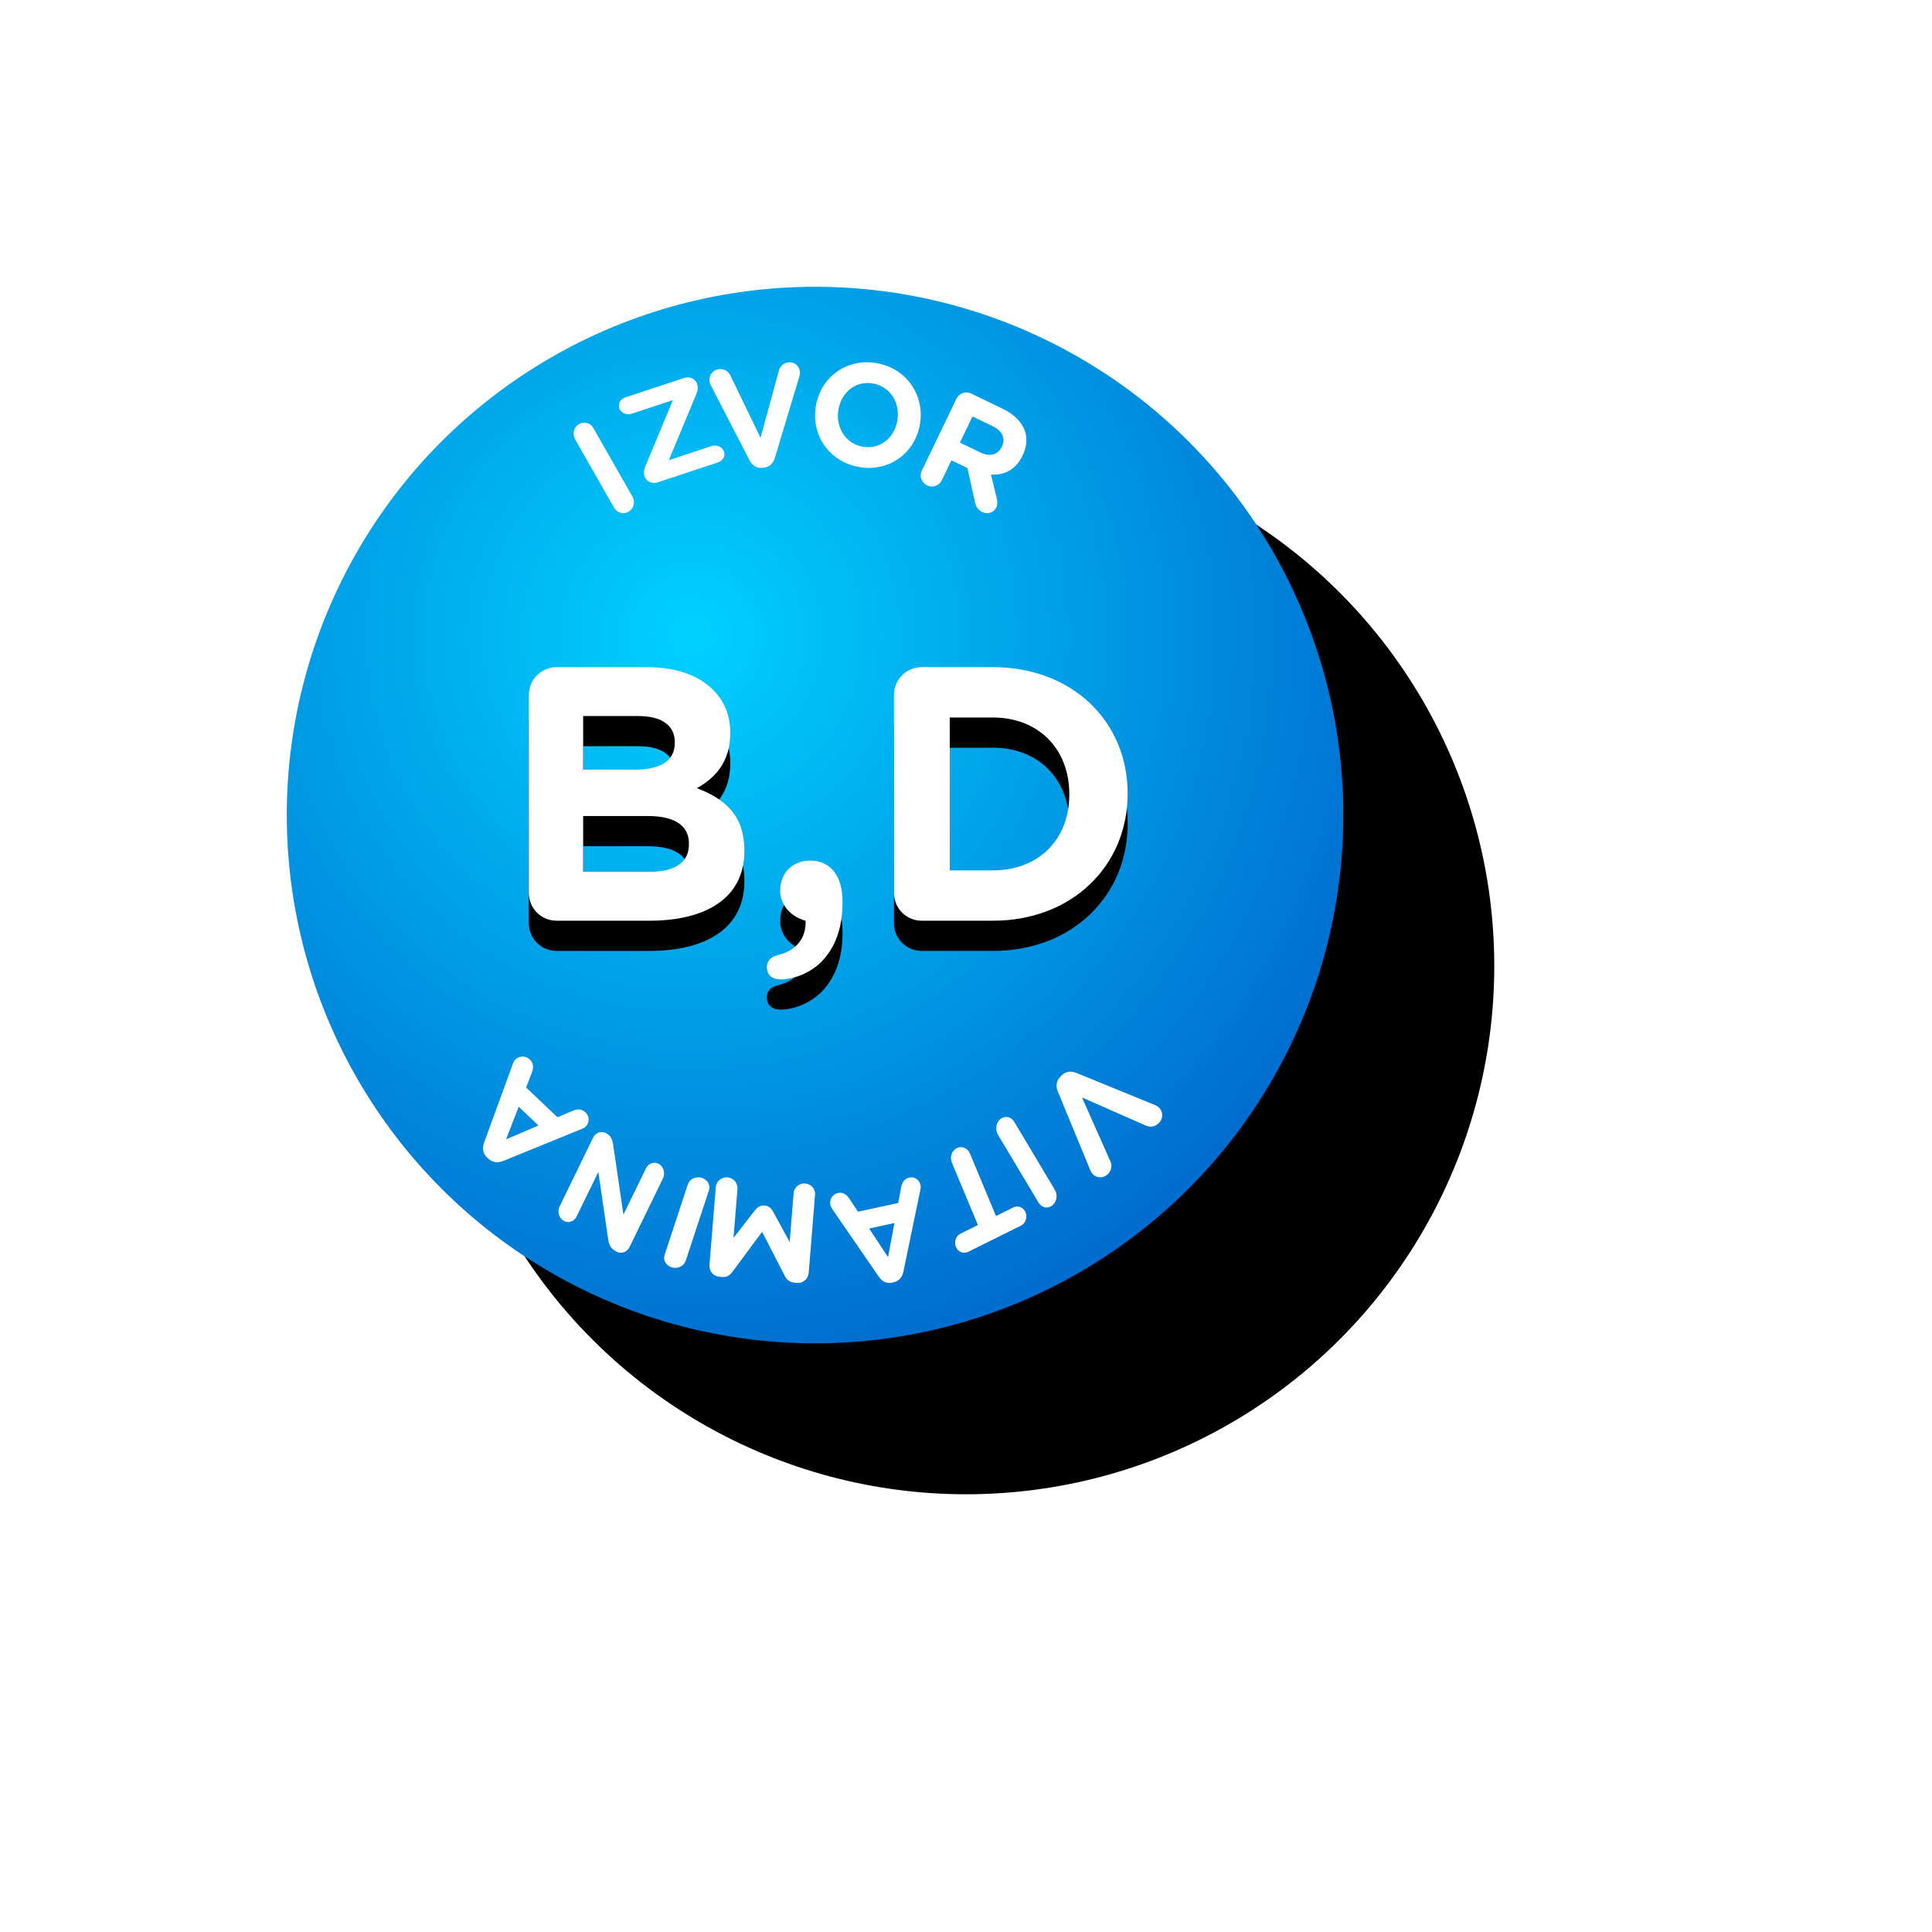 <svg xmlns="http://www.w3.org/2000/svg" xmlns:xlink="http://www.w3.org/1999/xlink" width="128" height="128" viewBox="0 0 128 128">
    <defs>
        <filter id="ln3vzcr7ca" width="242.9%" height="242.9%" x="-57.1%" y="-57.1%" filterUnits="objectBoundingBox">
            <feOffset dx="10" dy="10" in="SourceAlpha" result="shadowOffsetOuter1"/>
            <feGaussianBlur in="shadowOffsetOuter1" result="shadowBlurOuter1" stdDeviation="15"/>
            <feColorMatrix in="shadowBlurOuter1" values="0 0 0 0 0.111 0 0 0 0 1 0 0 0 0 0.943 0 0 0 1 0"/>
        </filter>
        <filter id="0aozkf8ddd" width="135.3%" height="167.7%" x="-17.6%" y="-24.2%" filterUnits="objectBoundingBox">
            <feOffset dy="2" in="SourceAlpha" result="shadowOffsetOuter1"/>
            <feGaussianBlur in="shadowOffsetOuter1" result="shadowBlurOuter1" stdDeviation="2"/>
            <feColorMatrix in="shadowBlurOuter1" values="0 0 0 0 0 0 0 0 0 0.435 0 0 0 0 0.816 0 0 0 1 0"/>
        </filter>
        <radialGradient id="zu99g56ctc" cx="38.308%" cy="32.955%" r="72.746%" fx="38.308%" fy="32.955%">
            <stop offset="0%" stop-color="#00D1FF"/>
            <stop offset="100%" stop-color="#0069CD"/>
        </radialGradient>
        <circle id="bh1j1ze1xb" cx="35" cy="35" r="35"/>
        <path id="3idhpc8jee" d="M24.028 42c3.792 0 6.288-1.536 6.288-4.608v-.048c0-2.256-1.2-3.384-3.144-4.128 1.2-.672 2.208-1.728 2.208-3.624v-.048c0-1.152-.384-2.088-1.152-2.856-.96-.96-2.472-1.488-4.392-1.488h-5.952c-1.032 0-1.848.816-1.848 1.848v13.104c0 1.032.816 1.848 1.848 1.848h6.144zm-.984-10.008h-3.408V28.44h3.648c1.56 0 2.424.624 2.424 1.728v.048c0 1.248-1.032 1.776-2.664 1.776zm.984 6.768h-4.392v-3.696h4.272c1.896 0 2.736.696 2.736 1.824v.048c0 1.248-.984 1.824-2.616 1.824zm8.688 7.128c.888 0 1.968-.432 2.688-1.152.888-.888 1.416-2.184 1.416-3.936v-.096c0-1.656-.792-2.688-2.136-2.688-1.2 0-1.992.84-1.992 1.968v.048c0 1.032.84 1.752 1.68 1.968.048 1.152-.624 1.992-1.848 2.28-.408.096-.72.36-.72.792 0 .432.264.816.912.816zM46.78 42c5.28 0 8.928-3.672 8.928-8.4v-.048c0-4.728-3.648-8.352-8.928-8.352h-4.704c-1.032 0-1.848.816-1.848 1.848v13.104c0 1.032.816 1.848 1.848 1.848h4.704zm0-3.336h-2.856V28.536h2.856c3.024 0 5.064 2.088 5.064 5.064v.048c0 2.976-2.04 5.016-5.064 5.016z"/>
    </defs>
    <g fill="none" fill-rule="evenodd">
        <g>
            <g>
                <g transform="translate(-257 -1609) translate(276 1628)">
                    <use fill="#000" filter="url(#ln3vzcr7ca)" xlink:href="#bh1j1ze1xb"/>
                    <use fill="url(#zu99g56ctc)" xlink:href="#bh1j1ze1xb"/>
                </g>
                <g fill-rule="nonzero" transform="translate(-257 -1609) translate(276 1628)">
                    <use fill="#000" filter="url(#0aozkf8ddd)" xlink:href="#3idhpc8jee"/>
                    <use fill="#FFF" xlink:href="#3idhpc8jee"/>
                </g>
                <g fill="#FFF">
                    <path d="M6.1 5.098c-.2-.35-.09-.79.25-.995.338-.206.764-.093.963.258l2.588 4.542c.2.35.09.789-.25.995-.34.206-.764.091-.964-.258L6.1 5.098zM10.732 7.62l-.01-.024c-.085-.216-.075-.437.016-.658l1.843-4.43-2.732.904c-.325.107-.693-.042-.812-.337-.118-.298.055-.636.38-.743l3.929-1.298c.325-.108.696.05.814.347l.01.023c.086.216.071.429-.017.658L12.311 6.49l2.837-.938c.326-.108.697.05.815.347.118.295-.058.625-.383.733l-4.034 1.333c-.325.108-.696-.05-.814-.347M17.66 6.498L15.117 1.58c-.056-.108-.102-.217-.114-.34-.037-.406.245-.747.637-.785.365-.036.622.157.759.439l1.989 4.115L19.607.532c.07-.245.295-.495.633-.528.383-.038.72.233.758.63.01.112-.015.238-.044.327l-1.615 5.372c-.114.373-.358.615-.742.653l-.09.01c-.384.037-.669-.154-.847-.498M27.451 3.865l.003-.019c.193-1.14-.463-2.237-1.611-2.44-1.149-.203-2.102.588-2.294 1.729l-.003.019c-.192 1.142.463 2.237 1.612 2.44 1.148.204 2.102-.588 2.293-1.729m-5.4-.957l.004-.019C22.373.997 24.088-.296 26.088.06c2 .354 3.179 2.14 2.86 4.033l-.002.019c-.318 1.892-2.033 3.185-4.033 2.83-2.001-.354-3.18-2.14-2.862-4.033M32.94 5.973c.646.312 1.182.145 1.427-.363l.008-.017c.273-.569.02-1.053-.626-1.365l-1.317-.635-.834 1.731 1.343.649zm-1.575-3.554c.178-.371.612-.523.982-.344l2.09 1.01c.766.37 1.256.872 1.46 1.46.175.498.127 1.059-.146 1.627l-.009.017c-.456.948-1.212 1.306-2.088 1.254l.381 1.565c.05.226.07.405-.03.613-.178.37-.604.461-.923.308-.3-.145-.428-.388-.487-.661l-.503-2.26-1.058-.512-.634 1.318c-.179.372-.612.523-.982.344-.37-.179-.522-.612-.343-.983l2.29-4.756zM39.316 47.084l5.162 2.11c.114.046.22.1.308.187.29.286.283.735-.005 1.024-.268.268-.596.288-.885.16l-4.21-1.855 1.888 4.249c.1.233.08.574-.167.823-.281.281-.724.296-1.005.013-.08-.079-.141-.193-.174-.28l-2.144-5.198c-.148-.362-.108-.71.174-.991l.066-.068c.281-.281.63-.322.992-.174M37.883 54.822c.207.345.132.807-.17 1.044-.302.238-.705.15-.911-.195l-2.685-4.493c-.207-.346-.132-.808.17-1.044.302-.238.705-.151.912.194l2.684 4.494zM33.988 56.564l1.153-.573c.304-.15.667-.002.805.33.138.33.003.726-.301.878l-3.506 1.742c-.304.151-.666.002-.805-.329-.139-.332-.003-.729.3-.88l1.154-.572-1.727-4.14c-.153-.366-.008-.787.327-.954.334-.166.72-.008.873.357l1.727 4.141zM25.583 57.393l1.252 1.894.422-2.257-1.674.363zm3.39-2.552l-1.118 5.406c-.079.373-.306.637-.668.716l-.078.016c-.362.08-.662-.072-.877-.381l-3.094-4.495c-.062-.09-.106-.173-.124-.263-.073-.369.144-.725.498-.8.31-.069.554.075.733.337l.603.9 2.658-.575.216-1.125c.059-.293.251-.504.527-.563.345-.074.67.155.742.515.02.098.005.205-.018.312zM21.578 60.34c-.033.4-.378.689-.782.658l-.16-.013c-.31-.025-.513-.2-.627-.423l-1.518-2.951-1.986 2.682c-.17.23-.385.334-.677.311l-.16-.013c-.404-.031-.698-.373-.666-.772l.42-5.159c.032-.4.377-.69.781-.657.394.03.687.38.656.77l-.263 3.24 1.425-1.83c.168-.212.367-.335.63-.315.263.02.44.175.571.41l1.095 2.001.263-3.23c.031-.389.375-.67.77-.639.395.031.679.362.648.752l-.42 5.178zM13.434 59.521c-.118.36-.522.558-.913.45-.39-.11-.607-.479-.489-.837l1.534-4.655c.118-.36.522-.558.913-.45.39.11.607.479.489.837l-1.534 4.655zM9.709 58.621c-.171.351-.56.48-.879.293l-.118-.07c-.275-.163-.368-.405-.416-.718l-.655-4.482-1.436 2.947c-.167.343-.555.472-.867.288-.312-.183-.429-.61-.262-.953l2.215-4.548c.171-.35.56-.48.879-.292l.036.023c.276.16.367.404.417.716l.68 4.646 1.492-3.062c.167-.344.555-.472.867-.29.312.185.429.611.262.955L9.71 58.62zM2.365 49.324l-.837 2.165 2.144-.924-1.307-1.241zm4.17 1.475l-5.201 2.12c-.36.145-.717.1-1-.169l-.061-.057c-.283-.269-.336-.614-.205-.977l1.911-5.243c.038-.105.082-.191.146-.258.265-.274.694-.289.97-.028.243.23.269.525.157.828l-.394 1.036 2.076 1.97 1.073-.455c.281-.116.572-.07.788.135.27.256.272.668.013.935-.07.073-.168.121-.273.163z" transform="translate(-257 -1609) translate(276 1628) translate(13 5)"/>
                </g>
            </g>
        </g>
    </g>
</svg>
